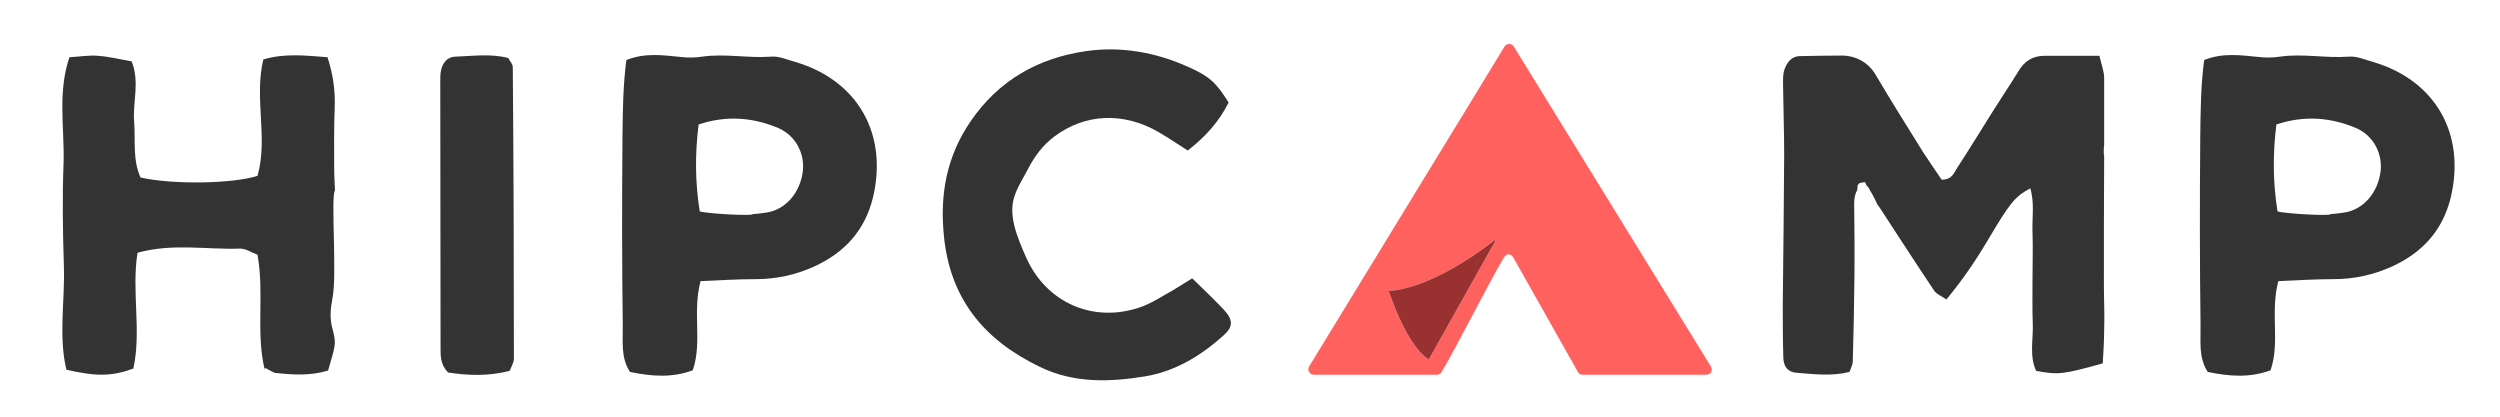 <svg xmlns="http://www.w3.org/2000/svg" viewBox="0 0 900 150"><style type="text/css">
  .st0{fill:#333333;}
  .st1{fill:#FF615E;}
  .st2{fill:#993131;}
</style><path class="st0" d="M854.3 22.3c-2.9-0.8-6-2.2-8.8-1.9 -8.3 0.6-16.5-1.2-24.8 0 -2.6 0.4-5.1 0.4-7.7 0.1 -6.3-0.6-12.7-1.6-19.5 1.1 -1.2 9.1-1.3 18.2-1.4 27.3 -0.2 22.8-0.2 45.6 0.1 68.4 0.1 5.5-0.8 11.4 2.6 16.6 7.7 1.6 15.1 2.2 22.6-0.6 3.5-10.2-0.2-20.7 2.8-32.1 7-0.3 13.4-0.7 19.8-0.7 7.4 0 14.3-1.5 21-4.5 11-5 18.4-13 21.3-25C887.7 48.1 876.7 28.9 854.3 22.3M857 61.8c-1 7.6-6.2 13.9-13.6 14.8 -1.5 0.2-3 0.4-4.5 0.5 0.3 0.7-15.8-0.1-19-1 -1.7-10.8-1.7-20.8-0.4-31.3 10-3.3 19.4-2.6 28.7 1.3C854.4 48.8 857.8 55.2 857 61.8"/><path class="st0" d="M757.4 102.5c0-15.5 0-30.9 0.1-46.4 -0.2 0-0.2-3.5 0-3.9 0-8 0-16 0-24 0-2.5-1-5-1.7-8.1 -7 0-13.4 0-19.9 0 -4.2 0-7.2 2-9.3 5.6 -3 4.9-6.2 9.6-9.2 14.4 -4.3 6.8-8.4 13.6-12.8 20.3 -1.1 1.7-1.8 4.3-5.6 4.3 -2-3-4.4-6.4-6.6-9.8 -5.8-9.3-11.7-18.7-17.3-28.2 -2.6-4.3-7.1-6.7-12.1-6.7 -4.9 0-9.9 0.1-14.9 0.2 -3.2 0-4.8 2.3-5.7 4.8 -0.6 1.7-0.5 3.7-0.5 5.6 0.1 8.4 0.4 16.7 0.4 25.1 -0.1 17.9-0.3 35.8-0.5 53.7 0 6.5 0 12.9 0.2 19.4 0.1 3.3 1.7 5.2 4.8 5.4 6.3 0.5 12.7 1.3 19-0.3 0.6-1.6 1.2-2.7 1.2-3.7 0.3-10.3 0.5-20.6 0.6-30.8 0.1-8.7 0-17.5-0.1-26.2 0-1.8 0.3-3.4 1.1-4.8 0-0.7 0.2-1.8 0.2-1.8l0.6-0.7c0 0 1.4-0.2 1.6-0.3 0.2-0.1 0.4 0 0.5 0.2 0.1 0.2 0.3 0.5 0.3 0.5l0.1 0.4c0 0 1 0.9 1.2 1.7 1.2 1.7 2.8 5.3 2.8 5.3l0.5 0.6c0 0 13.1 20.2 19.8 30.2 0.9 1.4 2.8 2.1 4.5 3.3 5.8-7 10.5-13.9 14.7-21 8.2-13.8 9.8-15.9 15.5-19 1.6 5.3 0.6 10.6 0.8 15.8 0.2 5.7 0 11.4 0 17.1 0 5.3-0.1 10.7 0.1 16 0.2 5.6-1.3 11.4 1.2 16.8 7.9 1.5 9.7 1.3 24-2.7 0.2-3.9 0.5-8.1 0.5-12.2C757.7 113.1 757.4 107.8 757.4 102.5"/><path class="st1" d="M615.9 131.9L545 16.8c-0.8-1.3-2.6-1.3-3.4 0 -9.8 16.2-60.1 98.3-70.3 115.1 -0.8 1.3 0.2 3 1.7 3l29.4 0h14.9c0.7 0 1.3-0.4 1.7-1 4.6-7.6 17.7-33.4 22.4-41.2 0.9-1.5 2.5-1.5 3.4 0l23.3 41.3c0.4 0.6 1 0.9 1.7 0.9h44.4C615.8 135 616.8 133.3 615.9 131.9zM538.3 86.8l-23.8 42.4c-0.1 0.1-0.2 0.2-0.3 0.1 -1.2-0.7-7.4-4.8-14.2-24.3 -0.1-0.2 0.1-0.3 0.2-0.3 2.3-0.1 16-1.3 37.8-18.2C538.2 86.3 538.5 86.5 538.3 86.8z"/><path class="st2" d="M538 86.5c-21.8 16.9-35.5 18.1-37.8 18.2 -0.2 0-0.3 0.2-0.2 0.3 6.8 19.5 13 23.6 14.2 24.3 0.1 0.1 0.3 0 0.3-0.1l23.8-42.4C538.5 86.5 538.2 86.3 538 86.5z"/><path class="st0" d="M429.2 100.2c4.3 4.2 7.9 7.6 11.3 11.2 3.6 3.9 3.5 6.3-0.3 9.6 -8.1 7.2-17.2 12.7-28 14.5 -12.9 2.1-25.8 2.5-38-3.5 -19.9-9.6-32.2-24.4-34.4-47.1 -1.5-15 1-28.6 9.6-41.2 10.1-14.8 24.3-22.8 41.6-25.3 12.6-1.8 25 0.4 36.8 5.7 7.6 3.4 10 5.6 14.5 12.8 -3.3 6.7-8.2 12.2-14.7 17.3 -3.6-2.3-7-4.6-10.6-6.7 -12.7-7.3-26.5-6.6-37.5 1.7 -4.1 3.1-7 7-9.3 11.4 -1.9 3.7-4.3 7.2-5.3 11.1 -0.8 3-0.5 6.6 0.3 9.7 1 4 2.7 7.9 4.4 11.7 7.3 16 24.1 23.3 40.9 17.5 3.2-1.1 6.2-2.9 9.1-4.6C422.6 104.4 425.4 102.5 429.2 100.2"/><path class="st0" d="M286.3 22.3c-2.9-0.8-6-2.2-8.8-1.9 -8.3 0.6-16.5-1.2-24.8 0 -2.6 0.4-5.1 0.4-7.7 0.1 -6.3-0.6-12.7-1.6-19.5 1.1 -1.2 9.1-1.3 18.2-1.4 27.3 -0.2 22.8-0.2 45.6 0.1 68.4 0.1 5.5-0.8 11.4 2.6 16.6 7.7 1.6 15.1 2.2 22.6-0.6 3.5-10.2-0.2-20.7 2.8-32.1 7-0.3 13.4-0.7 19.8-0.7 7.4 0 14.3-1.5 21-4.5 11-5 18.4-13 21.3-25C319.7 48.1 308.7 28.9 286.3 22.3M289 61.8c-1 7.6-6.2 13.9-13.6 14.8 -1.5 0.2-3 0.4-4.5 0.5 0.3 0.7-15.8-0.1-19-1 -1.7-10.8-1.7-20.8-0.4-31.3 10-3.3 19.4-2.6 28.7 1.3C286.4 48.8 289.8 55.2 289 61.8"/><path class="st0" d="M184.6 24.1c0-1-1-2-1.6-3.2 -6.4-1.7-12.8-0.7-19.2-0.5 -2.8 0.1-4.6 2.3-5.1 5.3 -0.2 1.1-0.2 2.3-0.2 3.4 0 32 0.1 64 0.1 96 0 3-0.1 6.1 2.7 9 7.1 1.1 14.5 1.4 22.2-0.6 0.6-1.6 1.5-3 1.5-4.4C185 94.1 184.9 59.1 184.6 24.1"/><path class="st0" d="M120.3 60.3c0-7.2-0.1-14.5 0.2-21.7 0.2-6.1-0.6-11.9-2.6-18 -7.9-0.6-15.3-1.5-23.1 0.8 -3.4 14.1 1.8 28.4-2.1 41.9 -8.9 2.9-30.7 3.2-42.1 0.6 -2.9-6.3-1.8-13.3-2.3-20 -0.6-7.1 2.1-14.3-0.9-21.8 -4-0.7-8-1.7-12-2 -3.3-0.3-6.7 0.3-10.4 0.5 -4.3 12.6-1.8 25.3-2.1 37.7C22.4 70.8 22.6 83.4 23 96c0.4 12.4-2 24.9 0.9 37.1 10.9 2.5 16.3 2.4 24.1-0.4 3-13.6-0.7-27.8 1.5-41.7 12.5-3.5 24.7-1.1 36.8-1.5 2.1-0.1 4.2 1.4 6.4 2.2 2.5 13.7-0.6 27.6 2.5 41 0.2-0.1 0.5-0.2 0.8 0 0.9 0.6 1.9 1 2.8 1.5 6.8 0.8 13.1 1.1 19.3-0.8 2.6-9 3.1-9.5 1.6-15 -1.1-3.9-0.7-7.4 0-11.1 1.7-8.3-0.7-36.7 0.9-38.8C120.5 65.7 120.3 63 120.3 60.3"/></svg>
